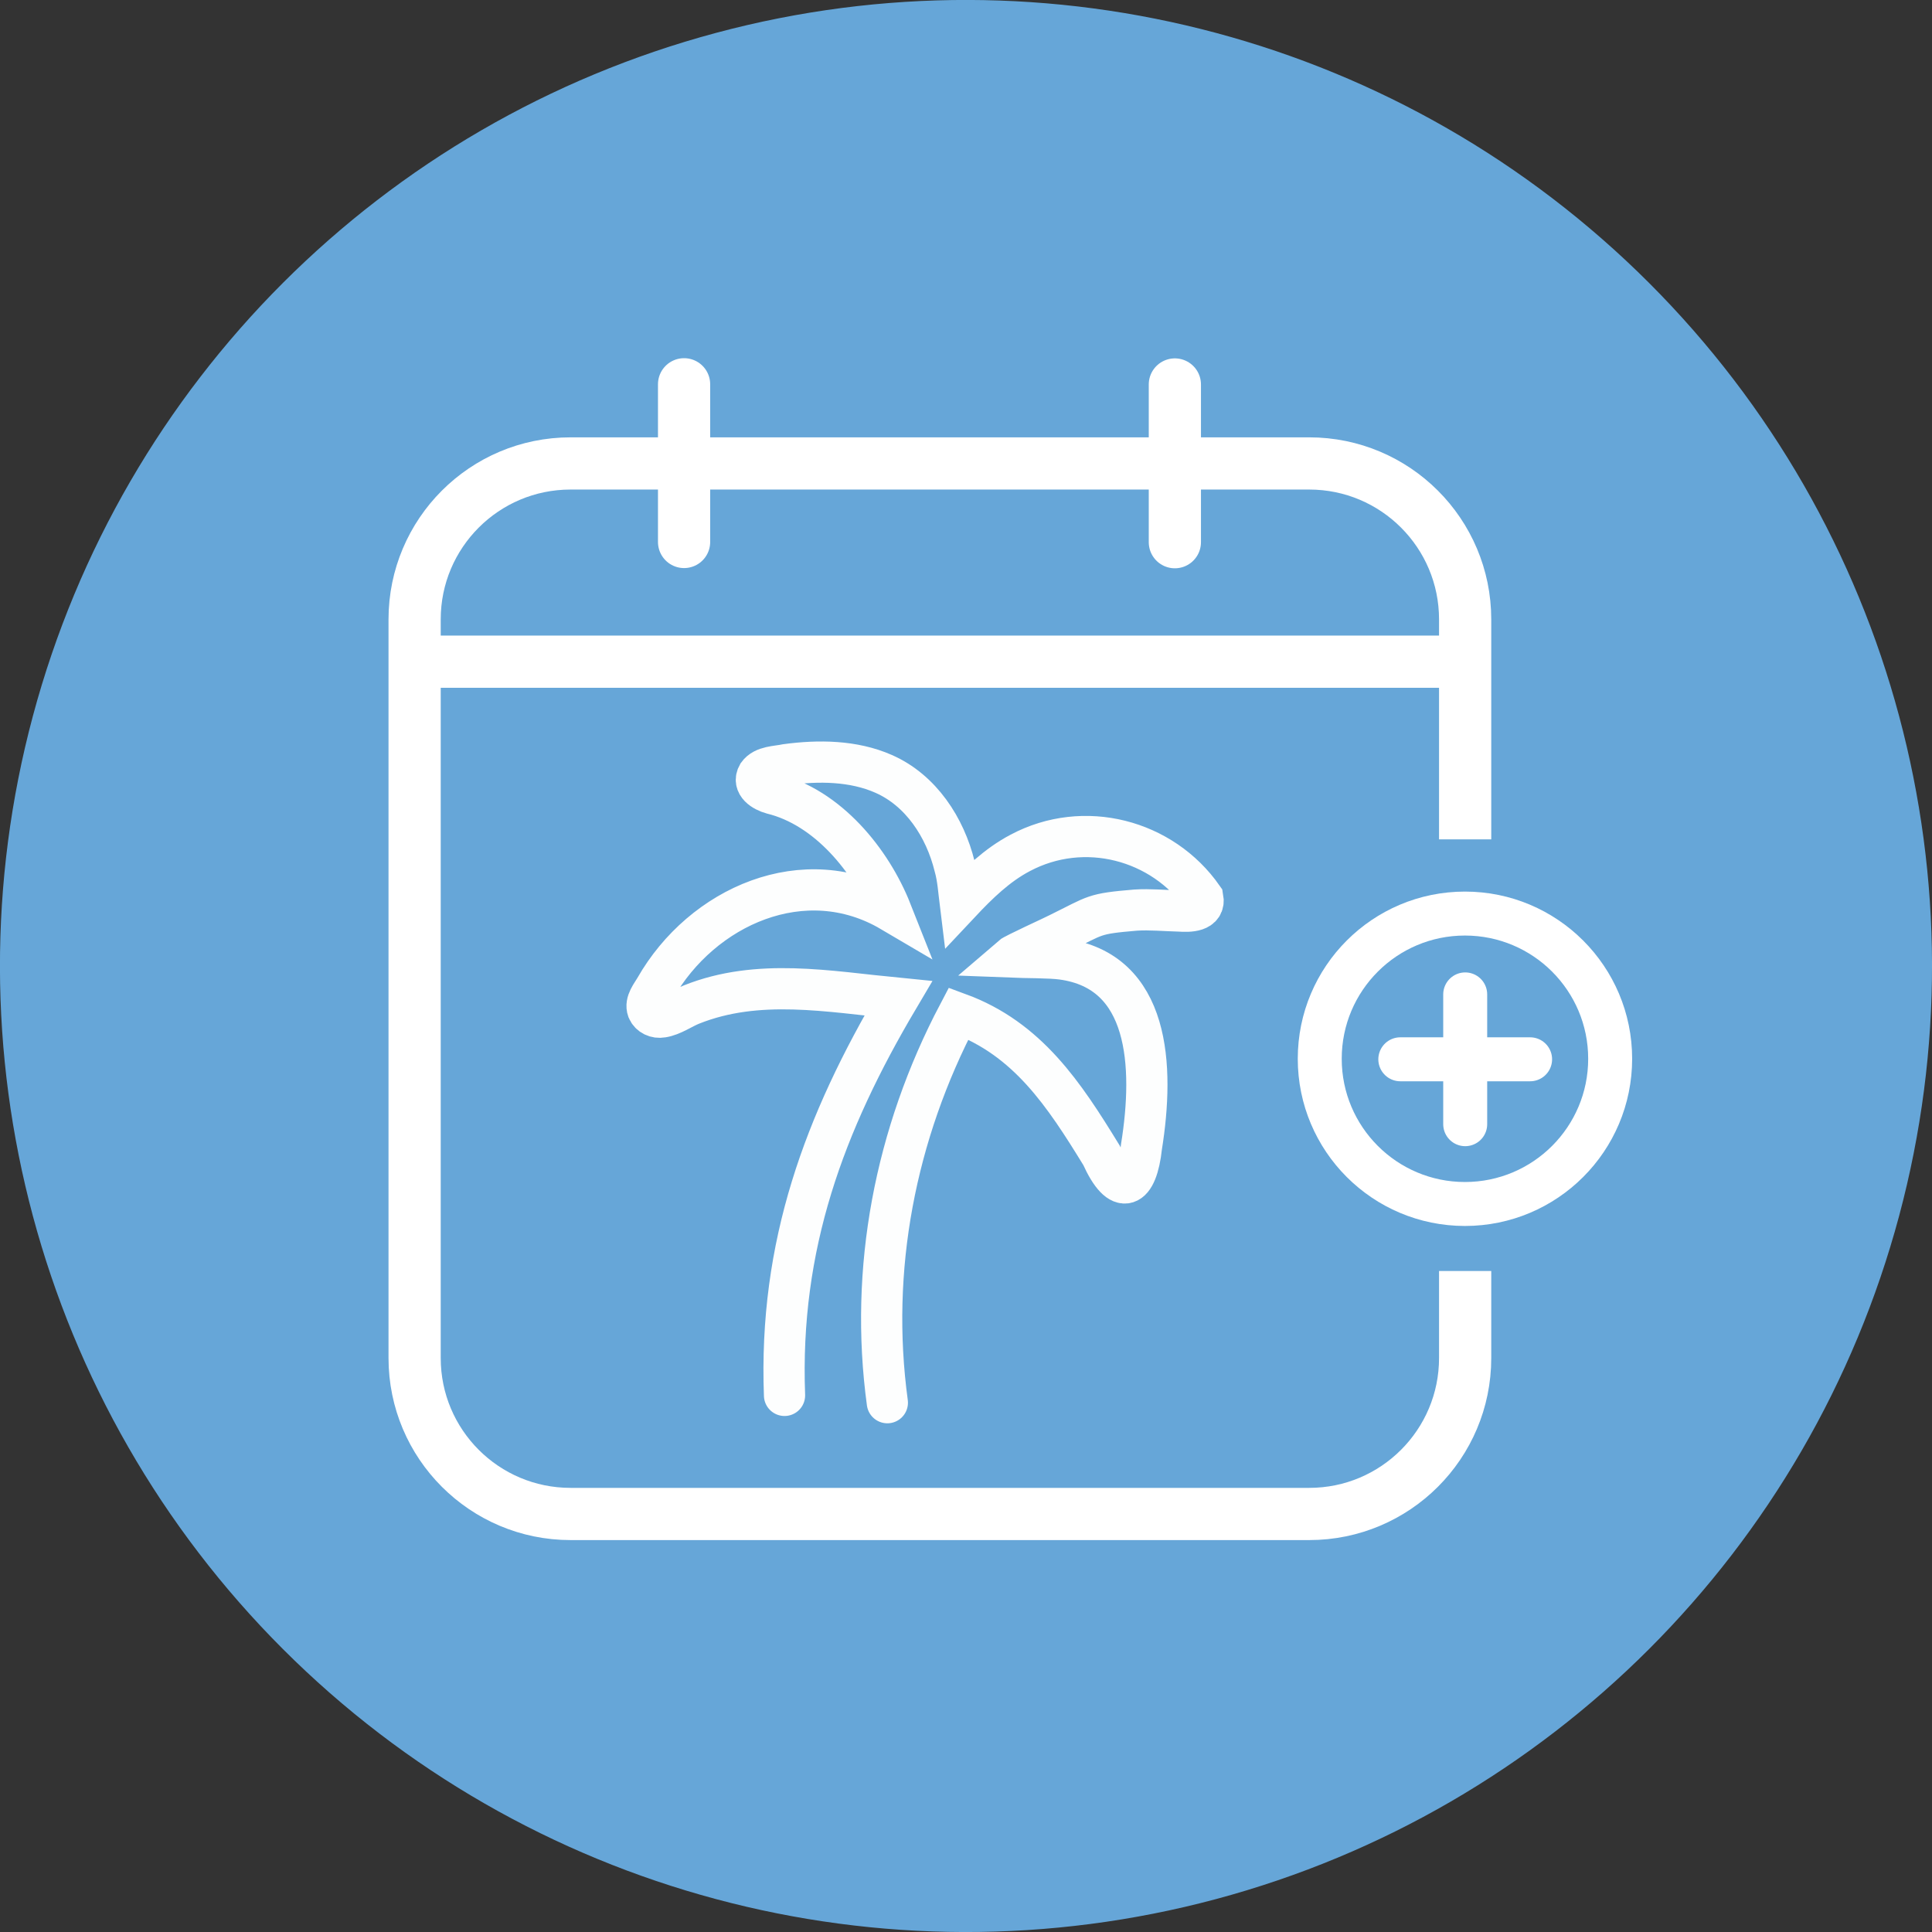 <?xml version="1.0" encoding="UTF-8"?>
<svg id="Ebene_2" data-name="Ebene 2" xmlns="http://www.w3.org/2000/svg" viewBox="0 0 703.15 703.15">
  <rect x="0" y="0" width="703.15" height="703.15" fill="#333333" stroke="none"/>
  <defs>
    <style>
      .cls-1, .cls-2, .cls-3, .cls-4, .cls-5 {
        fill: none;
      }

      .cls-1, .cls-2, .cls-3, .cls-5 {
        stroke: #fff;
      }

      .cls-1, .cls-2, .cls-4, .cls-5 {
        stroke-miterlimit: 10;
      }

      .cls-1, .cls-5 {
        stroke-width: 16px;
      }

      .cls-2, .cls-3 {
        stroke-width: 19px;
      }

      .cls-6 {
        fill: #66a6d8;
      }

      .cls-3 {
        stroke-linejoin: round;
      }

      .cls-3, .cls-4, .cls-5 {
        stroke-linecap: round;
      }

      .cls-4 {
        stroke: #fdfefe;
        stroke-width: 15px;
      }
    </style>
  </defs>
  <g id="Ebene_1-2" data-name="Ebene 1">
    <g>
      <circle class="cls-6" cx="351.58" cy="351.57" r="351.58" transform="translate(-145.63 351.58) rotate(-45)"/>
      <path class="cls-2" d="M533.24,462.57v31.69c0,31.34-25.41,56.75-56.75,56.75H207.65c-31.34,0-56.75-25.41-56.75-56.75V225.42c0-31.34,25.41-56.75,56.75-56.75h268.84c31.34,0,56.75,25.41,56.75,56.75v80.06"/>
      <line class="cls-2" x1="149.83" y1="240.82" x2="530.04" y2="240.82"/>
      <path class="cls-4" d="M322.95,510.51c-6.61-48.53,2.79-97.72,25.93-141.67,25.16,9.25,38.39,29.43,52,51.61,6.94,15.43,12.92,12.18,14.56-3.11,4.73-29.48,3-63.93-28.83-68.28-4.59-.63-13.46-.52-18.68-.73,1.29-1.12,16.03-7.77,17.59-8.64,13.69-6.72,12.14-7.13,27.8-8.46,5.28-.33,10.55.2,15.82.33,3.72.27,9.6.27,8.63-4.88-14.72-21.1-43.23-28.6-66.43-16.28-8.47,4.44-15.4,11.22-21.88,18.12-.49-3.96-.8-8.99-2.02-13.23-3.47-14.13-12.23-27.68-25.89-33.66-10.95-4.83-23.65-4.93-35.36-3.36-3.5.76-8.17.57-10.35,3.62-2.06,3.58,1.96,6.06,5.14,6.94,20.28,4.95,36.09,24.39,43.39,42.84-31.56-18.58-68.89-1.82-85.89,27.99-1.29,2.25-3.75,5.07-2.75,7.84.86,2.04,3.08,3.03,5.25,2.64,3.73-.56,7.3-3.21,10.73-4.56,24.23-9.67,49.85-4.71,75.21-2.24-26.9,45.46-43.45,89.92-41.39,144.51"/>
      <line class="cls-3" x1="248.97" y1="139.86" x2="248.97" y2="197.25"/>
      <line class="cls-3" x1="427.59" y1="139.93" x2="427.59" y2="197.33"/>
      <g>
        <circle class="cls-1" cx="533.17" cy="385.34" r="52.85"/>
        <g>
          <line class="cls-5" x1="533.26" y1="361.91" x2="533.26" y2="409.15"/>
          <line class="cls-5" x1="509.64" y1="385.53" x2="556.88" y2="385.53"/>
        </g>
      </g>
    </g>
  </g>
</svg>